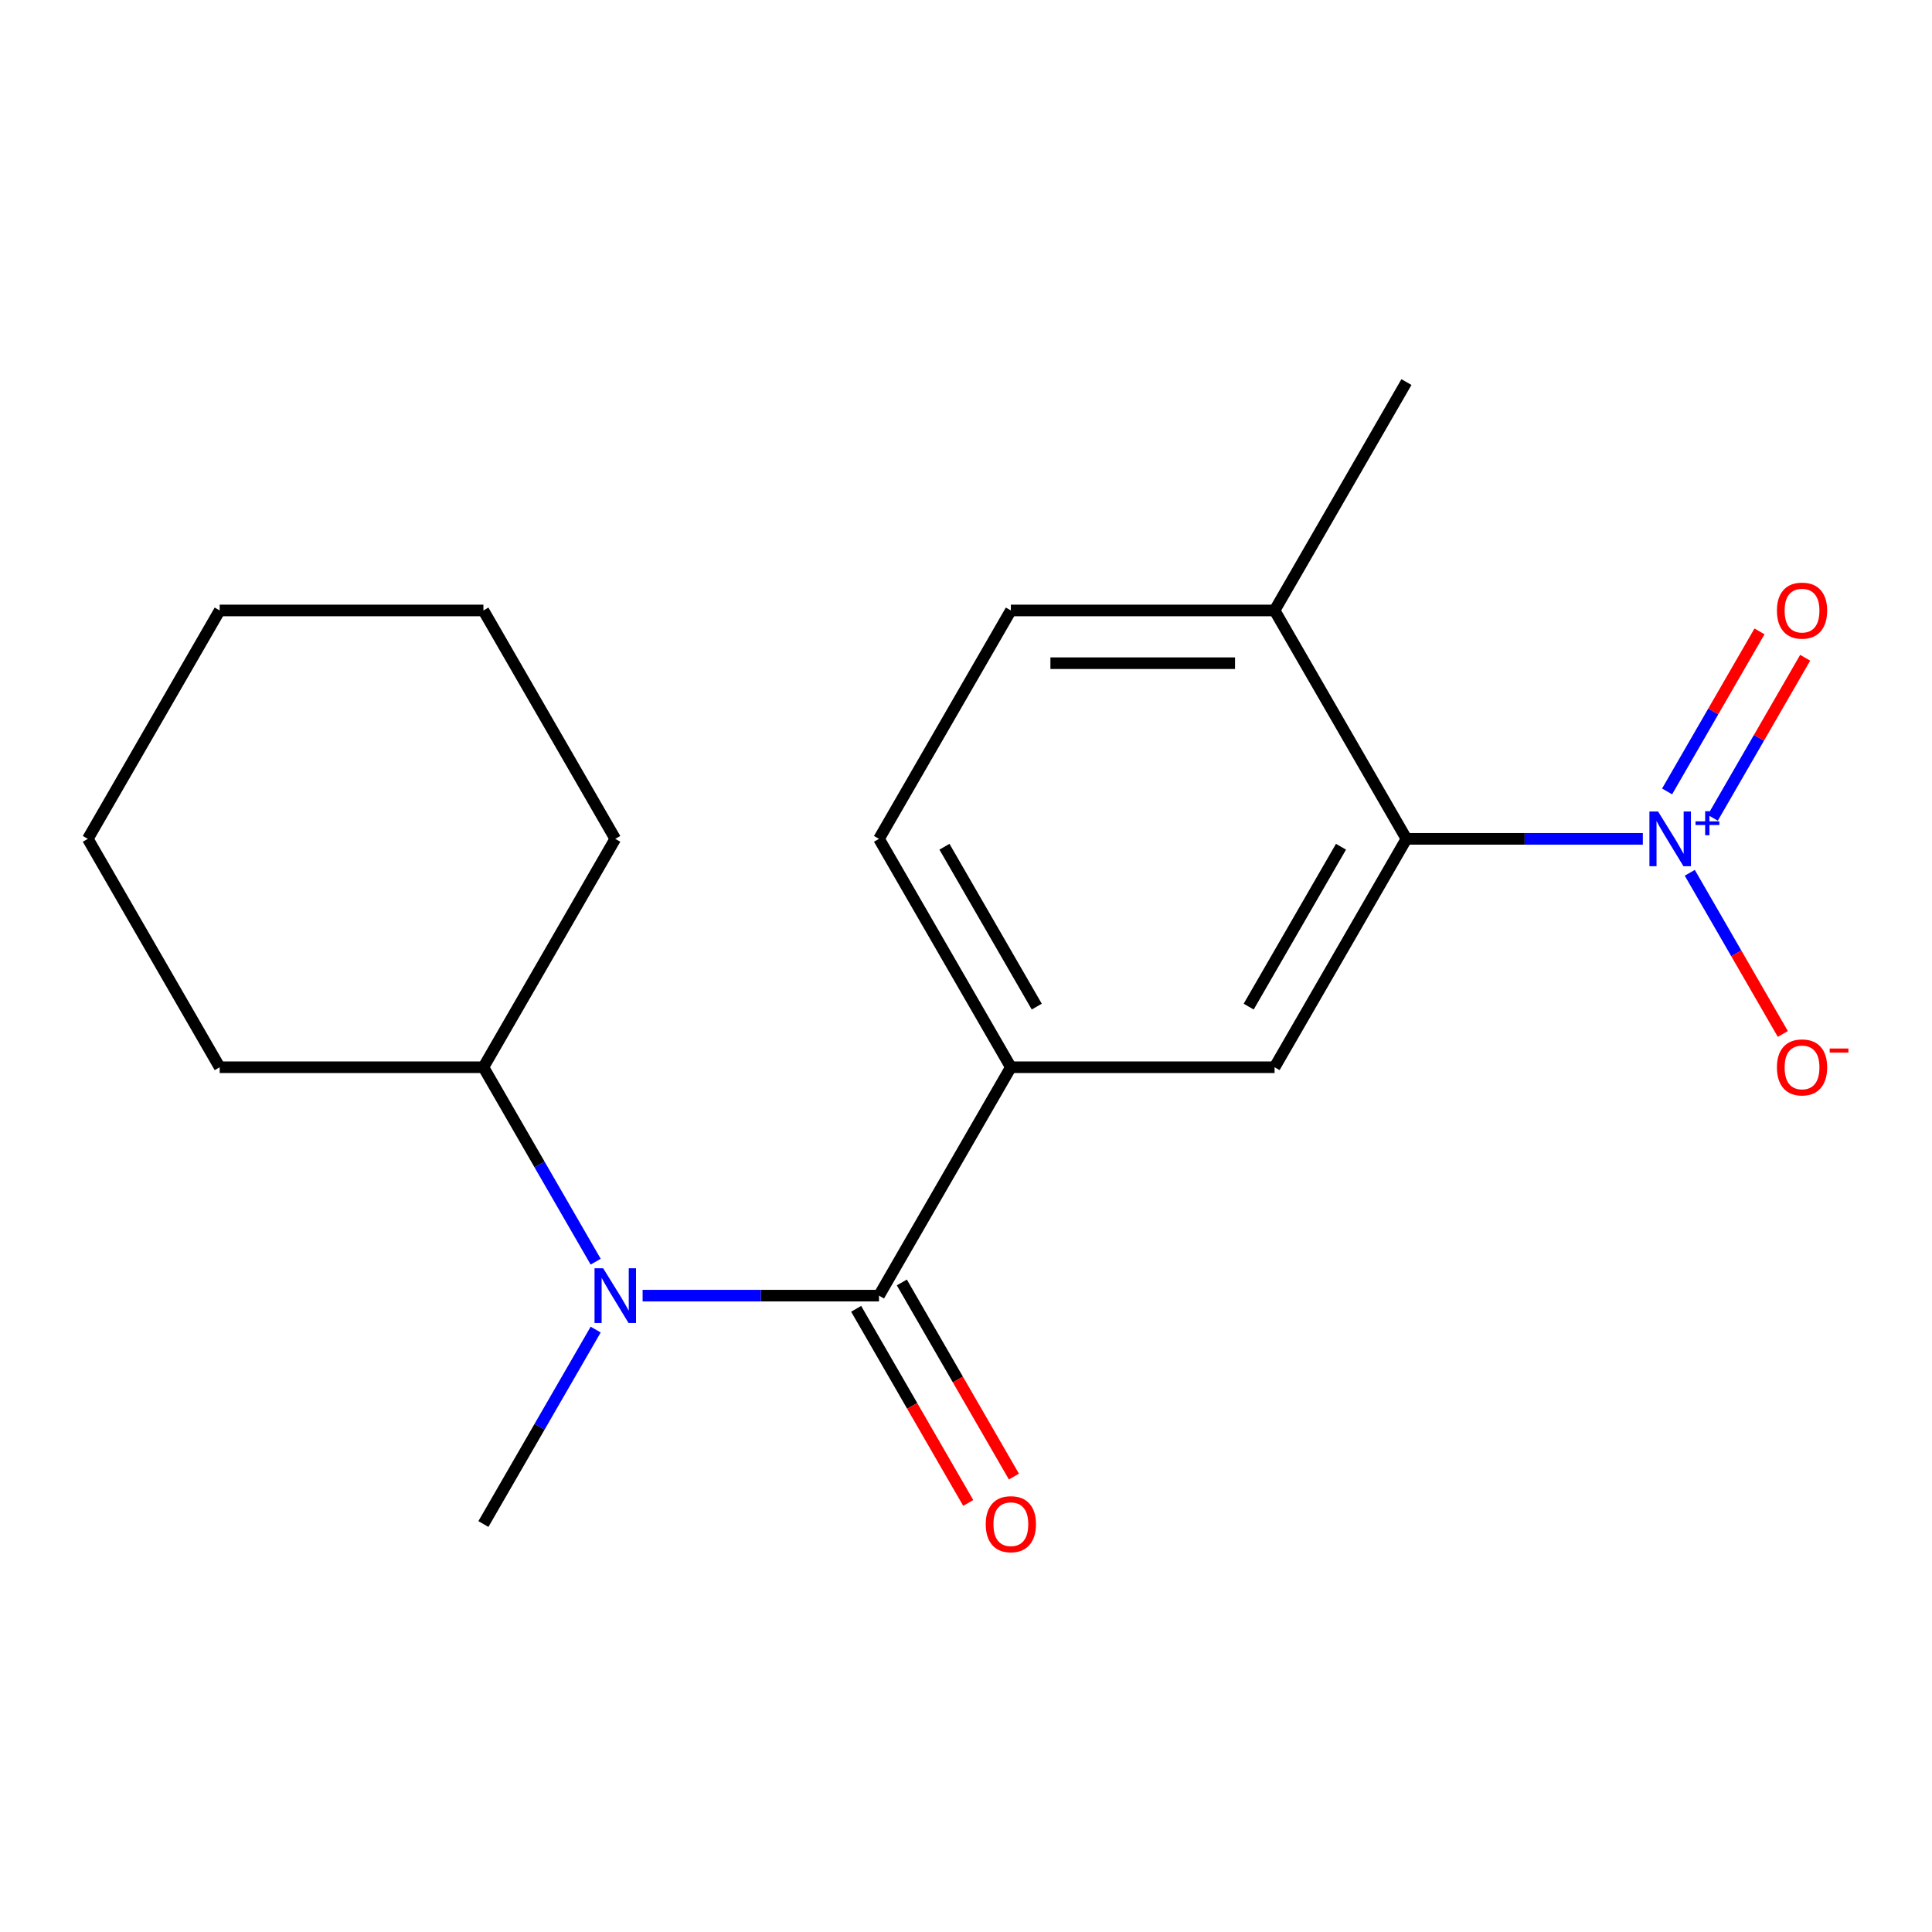 <?xml version='1.0' encoding='iso-8859-1'?>
<svg version='1.1' baseProfile='full'
              xmlns='http://www.w3.org/2000/svg'
                      xmlns:rdkit='http://www.rdkit.org/xml'
                      xmlns:xlink='http://www.w3.org/1999/xlink'
                  xml:space='preserve'
width='1000px' height='1000px' viewBox='0 0 1000 1000'>
<!-- END OF HEADER -->
<rect style='opacity:1.0;fill:#FFFFFF;stroke:none' width='1000' height='1000' x='0' y='0'> </rect>
<path class='bond-1' d='M 850.327,434.187 L 789.151,434.187' style='fill:none;fill-rule:evenodd;stroke:#0000FF;stroke-width:6px;stroke-linecap:butt;stroke-linejoin:miter;stroke-opacity:1' />
<path class='bond-1' d='M 789.151,434.187 L 727.975,434.187' style='fill:none;fill-rule:evenodd;stroke:#000000;stroke-width:6px;stroke-linecap:butt;stroke-linejoin:miter;stroke-opacity:1' />
<path class='bond-5' d='M 874.625,451.759 L 898.706,493.468' style='fill:none;fill-rule:evenodd;stroke:#0000FF;stroke-width:6px;stroke-linecap:butt;stroke-linejoin:miter;stroke-opacity:1' />
<path class='bond-5' d='M 898.706,493.468 L 922.787,535.177' style='fill:none;fill-rule:evenodd;stroke:#FF0000;stroke-width:6px;stroke-linecap:butt;stroke-linejoin:miter;stroke-opacity:1' />
<path class='bond-6' d='M 886.533,423.29 L 910.445,381.874' style='fill:none;fill-rule:evenodd;stroke:#0000FF;stroke-width:6px;stroke-linecap:butt;stroke-linejoin:miter;stroke-opacity:1' />
<path class='bond-6' d='M 910.445,381.874 L 934.357,340.457' style='fill:none;fill-rule:evenodd;stroke:#FF0000;stroke-width:6px;stroke-linecap:butt;stroke-linejoin:miter;stroke-opacity:1' />
<path class='bond-6' d='M 862.889,409.64 L 886.801,368.223' style='fill:none;fill-rule:evenodd;stroke:#0000FF;stroke-width:6px;stroke-linecap:butt;stroke-linejoin:miter;stroke-opacity:1' />
<path class='bond-6' d='M 886.801,368.223 L 910.713,326.806' style='fill:none;fill-rule:evenodd;stroke:#FF0000;stroke-width:6px;stroke-linecap:butt;stroke-linejoin:miter;stroke-opacity:1' />
<path class='bond-0' d='M 454.967,670.619 L 523.219,552.403' style='fill:none;fill-rule:evenodd;stroke:#000000;stroke-width:6px;stroke-linecap:butt;stroke-linejoin:miter;stroke-opacity:1' />
<path class='bond-3' d='M 454.967,670.619 L 393.791,670.619' style='fill:none;fill-rule:evenodd;stroke:#000000;stroke-width:6px;stroke-linecap:butt;stroke-linejoin:miter;stroke-opacity:1' />
<path class='bond-3' d='M 393.791,670.619 L 332.615,670.619' style='fill:none;fill-rule:evenodd;stroke:#0000FF;stroke-width:6px;stroke-linecap:butt;stroke-linejoin:miter;stroke-opacity:1' />
<path class='bond-7' d='M 443.145,677.444 L 472.152,727.686' style='fill:none;fill-rule:evenodd;stroke:#000000;stroke-width:6px;stroke-linecap:butt;stroke-linejoin:miter;stroke-opacity:1' />
<path class='bond-7' d='M 472.152,727.686 L 501.16,777.927' style='fill:none;fill-rule:evenodd;stroke:#FF0000;stroke-width:6px;stroke-linecap:butt;stroke-linejoin:miter;stroke-opacity:1' />
<path class='bond-7' d='M 466.789,663.794 L 495.796,714.035' style='fill:none;fill-rule:evenodd;stroke:#000000;stroke-width:6px;stroke-linecap:butt;stroke-linejoin:miter;stroke-opacity:1' />
<path class='bond-7' d='M 495.796,714.035 L 524.803,764.277' style='fill:none;fill-rule:evenodd;stroke:#FF0000;stroke-width:6px;stroke-linecap:butt;stroke-linejoin:miter;stroke-opacity:1' />
<path class='bond-4' d='M 727.975,434.187 L 659.723,552.403' style='fill:none;fill-rule:evenodd;stroke:#000000;stroke-width:6px;stroke-linecap:butt;stroke-linejoin:miter;stroke-opacity:1' />
<path class='bond-4' d='M 694.094,438.269 L 646.318,521.02' style='fill:none;fill-rule:evenodd;stroke:#000000;stroke-width:6px;stroke-linecap:butt;stroke-linejoin:miter;stroke-opacity:1' />
<path class='bond-8' d='M 727.975,434.187 L 659.723,315.971' style='fill:none;fill-rule:evenodd;stroke:#000000;stroke-width:6px;stroke-linecap:butt;stroke-linejoin:miter;stroke-opacity:1' />
<path class='bond-2' d='M 523.219,552.403 L 659.723,552.403' style='fill:none;fill-rule:evenodd;stroke:#000000;stroke-width:6px;stroke-linecap:butt;stroke-linejoin:miter;stroke-opacity:1' />
<path class='bond-19' d='M 523.219,552.403 L 454.967,434.187' style='fill:none;fill-rule:evenodd;stroke:#000000;stroke-width:6px;stroke-linecap:butt;stroke-linejoin:miter;stroke-opacity:1' />
<path class='bond-19' d='M 536.624,521.02 L 488.848,438.269' style='fill:none;fill-rule:evenodd;stroke:#000000;stroke-width:6px;stroke-linecap:butt;stroke-linejoin:miter;stroke-opacity:1' />
<path class='bond-10' d='M 308.317,653.046 L 279.264,602.724' style='fill:none;fill-rule:evenodd;stroke:#0000FF;stroke-width:6px;stroke-linecap:butt;stroke-linejoin:miter;stroke-opacity:1' />
<path class='bond-10' d='M 279.264,602.724 L 250.211,552.403' style='fill:none;fill-rule:evenodd;stroke:#000000;stroke-width:6px;stroke-linecap:butt;stroke-linejoin:miter;stroke-opacity:1' />
<path class='bond-12' d='M 308.317,688.191 L 279.264,738.513' style='fill:none;fill-rule:evenodd;stroke:#0000FF;stroke-width:6px;stroke-linecap:butt;stroke-linejoin:miter;stroke-opacity:1' />
<path class='bond-12' d='M 279.264,738.513 L 250.211,788.835' style='fill:none;fill-rule:evenodd;stroke:#000000;stroke-width:6px;stroke-linecap:butt;stroke-linejoin:miter;stroke-opacity:1' />
<path class='bond-11' d='M 659.723,315.971 L 523.219,315.971' style='fill:none;fill-rule:evenodd;stroke:#000000;stroke-width:6px;stroke-linecap:butt;stroke-linejoin:miter;stroke-opacity:1' />
<path class='bond-11' d='M 639.248,343.271 L 543.695,343.271' style='fill:none;fill-rule:evenodd;stroke:#000000;stroke-width:6px;stroke-linecap:butt;stroke-linejoin:miter;stroke-opacity:1' />
<path class='bond-13' d='M 659.723,315.971 L 727.975,197.755' style='fill:none;fill-rule:evenodd;stroke:#000000;stroke-width:6px;stroke-linecap:butt;stroke-linejoin:miter;stroke-opacity:1' />
<path class='bond-9' d='M 454.967,434.187 L 523.219,315.971' style='fill:none;fill-rule:evenodd;stroke:#000000;stroke-width:6px;stroke-linecap:butt;stroke-linejoin:miter;stroke-opacity:1' />
<path class='bond-14' d='M 250.211,552.403 L 318.463,434.187' style='fill:none;fill-rule:evenodd;stroke:#000000;stroke-width:6px;stroke-linecap:butt;stroke-linejoin:miter;stroke-opacity:1' />
<path class='bond-15' d='M 250.211,552.403 L 113.707,552.403' style='fill:none;fill-rule:evenodd;stroke:#000000;stroke-width:6px;stroke-linecap:butt;stroke-linejoin:miter;stroke-opacity:1' />
<path class='bond-17' d='M 318.463,434.187 L 250.211,315.971' style='fill:none;fill-rule:evenodd;stroke:#000000;stroke-width:6px;stroke-linecap:butt;stroke-linejoin:miter;stroke-opacity:1' />
<path class='bond-16' d='M 113.707,552.403 L 45.455,434.187' style='fill:none;fill-rule:evenodd;stroke:#000000;stroke-width:6px;stroke-linecap:butt;stroke-linejoin:miter;stroke-opacity:1' />
<path class='bond-18' d='M 45.455,434.187 L 113.707,315.971' style='fill:none;fill-rule:evenodd;stroke:#000000;stroke-width:6px;stroke-linecap:butt;stroke-linejoin:miter;stroke-opacity:1' />
<path class='bond-20' d='M 250.211,315.971 L 113.707,315.971' style='fill:none;fill-rule:evenodd;stroke:#000000;stroke-width:6px;stroke-linecap:butt;stroke-linejoin:miter;stroke-opacity:1' />
<path  class='atom-0' d='M 858.219 420.027
L 867.499 435.027
Q 868.419 436.507, 869.899 439.187
Q 871.379 441.867, 871.459 442.027
L 871.459 420.027
L 875.219 420.027
L 875.219 448.347
L 871.339 448.347
L 861.379 431.947
Q 860.219 430.027, 858.979 427.827
Q 857.779 425.627, 857.419 424.947
L 857.419 448.347
L 853.739 448.347
L 853.739 420.027
L 858.219 420.027
' fill='#0000FF'/>
<path  class='atom-0' d='M 877.595 425.131
L 882.585 425.131
L 882.585 419.878
L 884.803 419.878
L 884.803 425.131
L 889.924 425.131
L 889.924 427.032
L 884.803 427.032
L 884.803 432.312
L 882.585 432.312
L 882.585 427.032
L 877.595 427.032
L 877.595 425.131
' fill='#0000FF'/>
<path  class='atom-4' d='M 312.203 656.459
L 321.483 671.459
Q 322.403 672.939, 323.883 675.619
Q 325.363 678.299, 325.443 678.459
L 325.443 656.459
L 329.203 656.459
L 329.203 684.779
L 325.323 684.779
L 315.363 668.379
Q 314.203 666.459, 312.963 664.259
Q 311.763 662.059, 311.403 661.379
L 311.403 684.779
L 307.723 684.779
L 307.723 656.459
L 312.203 656.459
' fill='#0000FF'/>
<path  class='atom-6' d='M 919.732 552.483
Q 919.732 545.683, 923.092 541.883
Q 926.452 538.083, 932.732 538.083
Q 939.012 538.083, 942.372 541.883
Q 945.732 545.683, 945.732 552.483
Q 945.732 559.363, 942.332 563.283
Q 938.932 567.163, 932.732 567.163
Q 926.492 567.163, 923.092 563.283
Q 919.732 559.403, 919.732 552.483
M 932.732 563.963
Q 937.052 563.963, 939.372 561.083
Q 941.732 558.163, 941.732 552.483
Q 941.732 546.923, 939.372 544.123
Q 937.052 541.283, 932.732 541.283
Q 928.412 541.283, 926.052 544.083
Q 923.732 546.883, 923.732 552.483
Q 923.732 558.203, 926.052 561.083
Q 928.412 563.963, 932.732 563.963
' fill='#FF0000'/>
<path  class='atom-6' d='M 947.052 542.705
L 956.74 542.705
L 956.74 544.817
L 947.052 544.817
L 947.052 542.705
' fill='#FF0000'/>
<path  class='atom-7' d='M 919.732 316.051
Q 919.732 309.251, 923.092 305.451
Q 926.452 301.651, 932.732 301.651
Q 939.012 301.651, 942.372 305.451
Q 945.732 309.251, 945.732 316.051
Q 945.732 322.931, 942.332 326.851
Q 938.932 330.731, 932.732 330.731
Q 926.492 330.731, 923.092 326.851
Q 919.732 322.971, 919.732 316.051
M 932.732 327.531
Q 937.052 327.531, 939.372 324.651
Q 941.732 321.731, 941.732 316.051
Q 941.732 310.491, 939.372 307.691
Q 937.052 304.851, 932.732 304.851
Q 928.412 304.851, 926.052 307.651
Q 923.732 310.451, 923.732 316.051
Q 923.732 321.771, 926.052 324.651
Q 928.412 327.531, 932.732 327.531
' fill='#FF0000'/>
<path  class='atom-8' d='M 510.219 788.915
Q 510.219 782.115, 513.579 778.315
Q 516.939 774.515, 523.219 774.515
Q 529.499 774.515, 532.859 778.315
Q 536.219 782.115, 536.219 788.915
Q 536.219 795.795, 532.819 799.715
Q 529.419 803.595, 523.219 803.595
Q 516.979 803.595, 513.579 799.715
Q 510.219 795.835, 510.219 788.915
M 523.219 800.395
Q 527.539 800.395, 529.859 797.515
Q 532.219 794.595, 532.219 788.915
Q 532.219 783.355, 529.859 780.555
Q 527.539 777.715, 523.219 777.715
Q 518.899 777.715, 516.539 780.515
Q 514.219 783.315, 514.219 788.915
Q 514.219 794.635, 516.539 797.515
Q 518.899 800.395, 523.219 800.395
' fill='#FF0000'/>
</svg>
